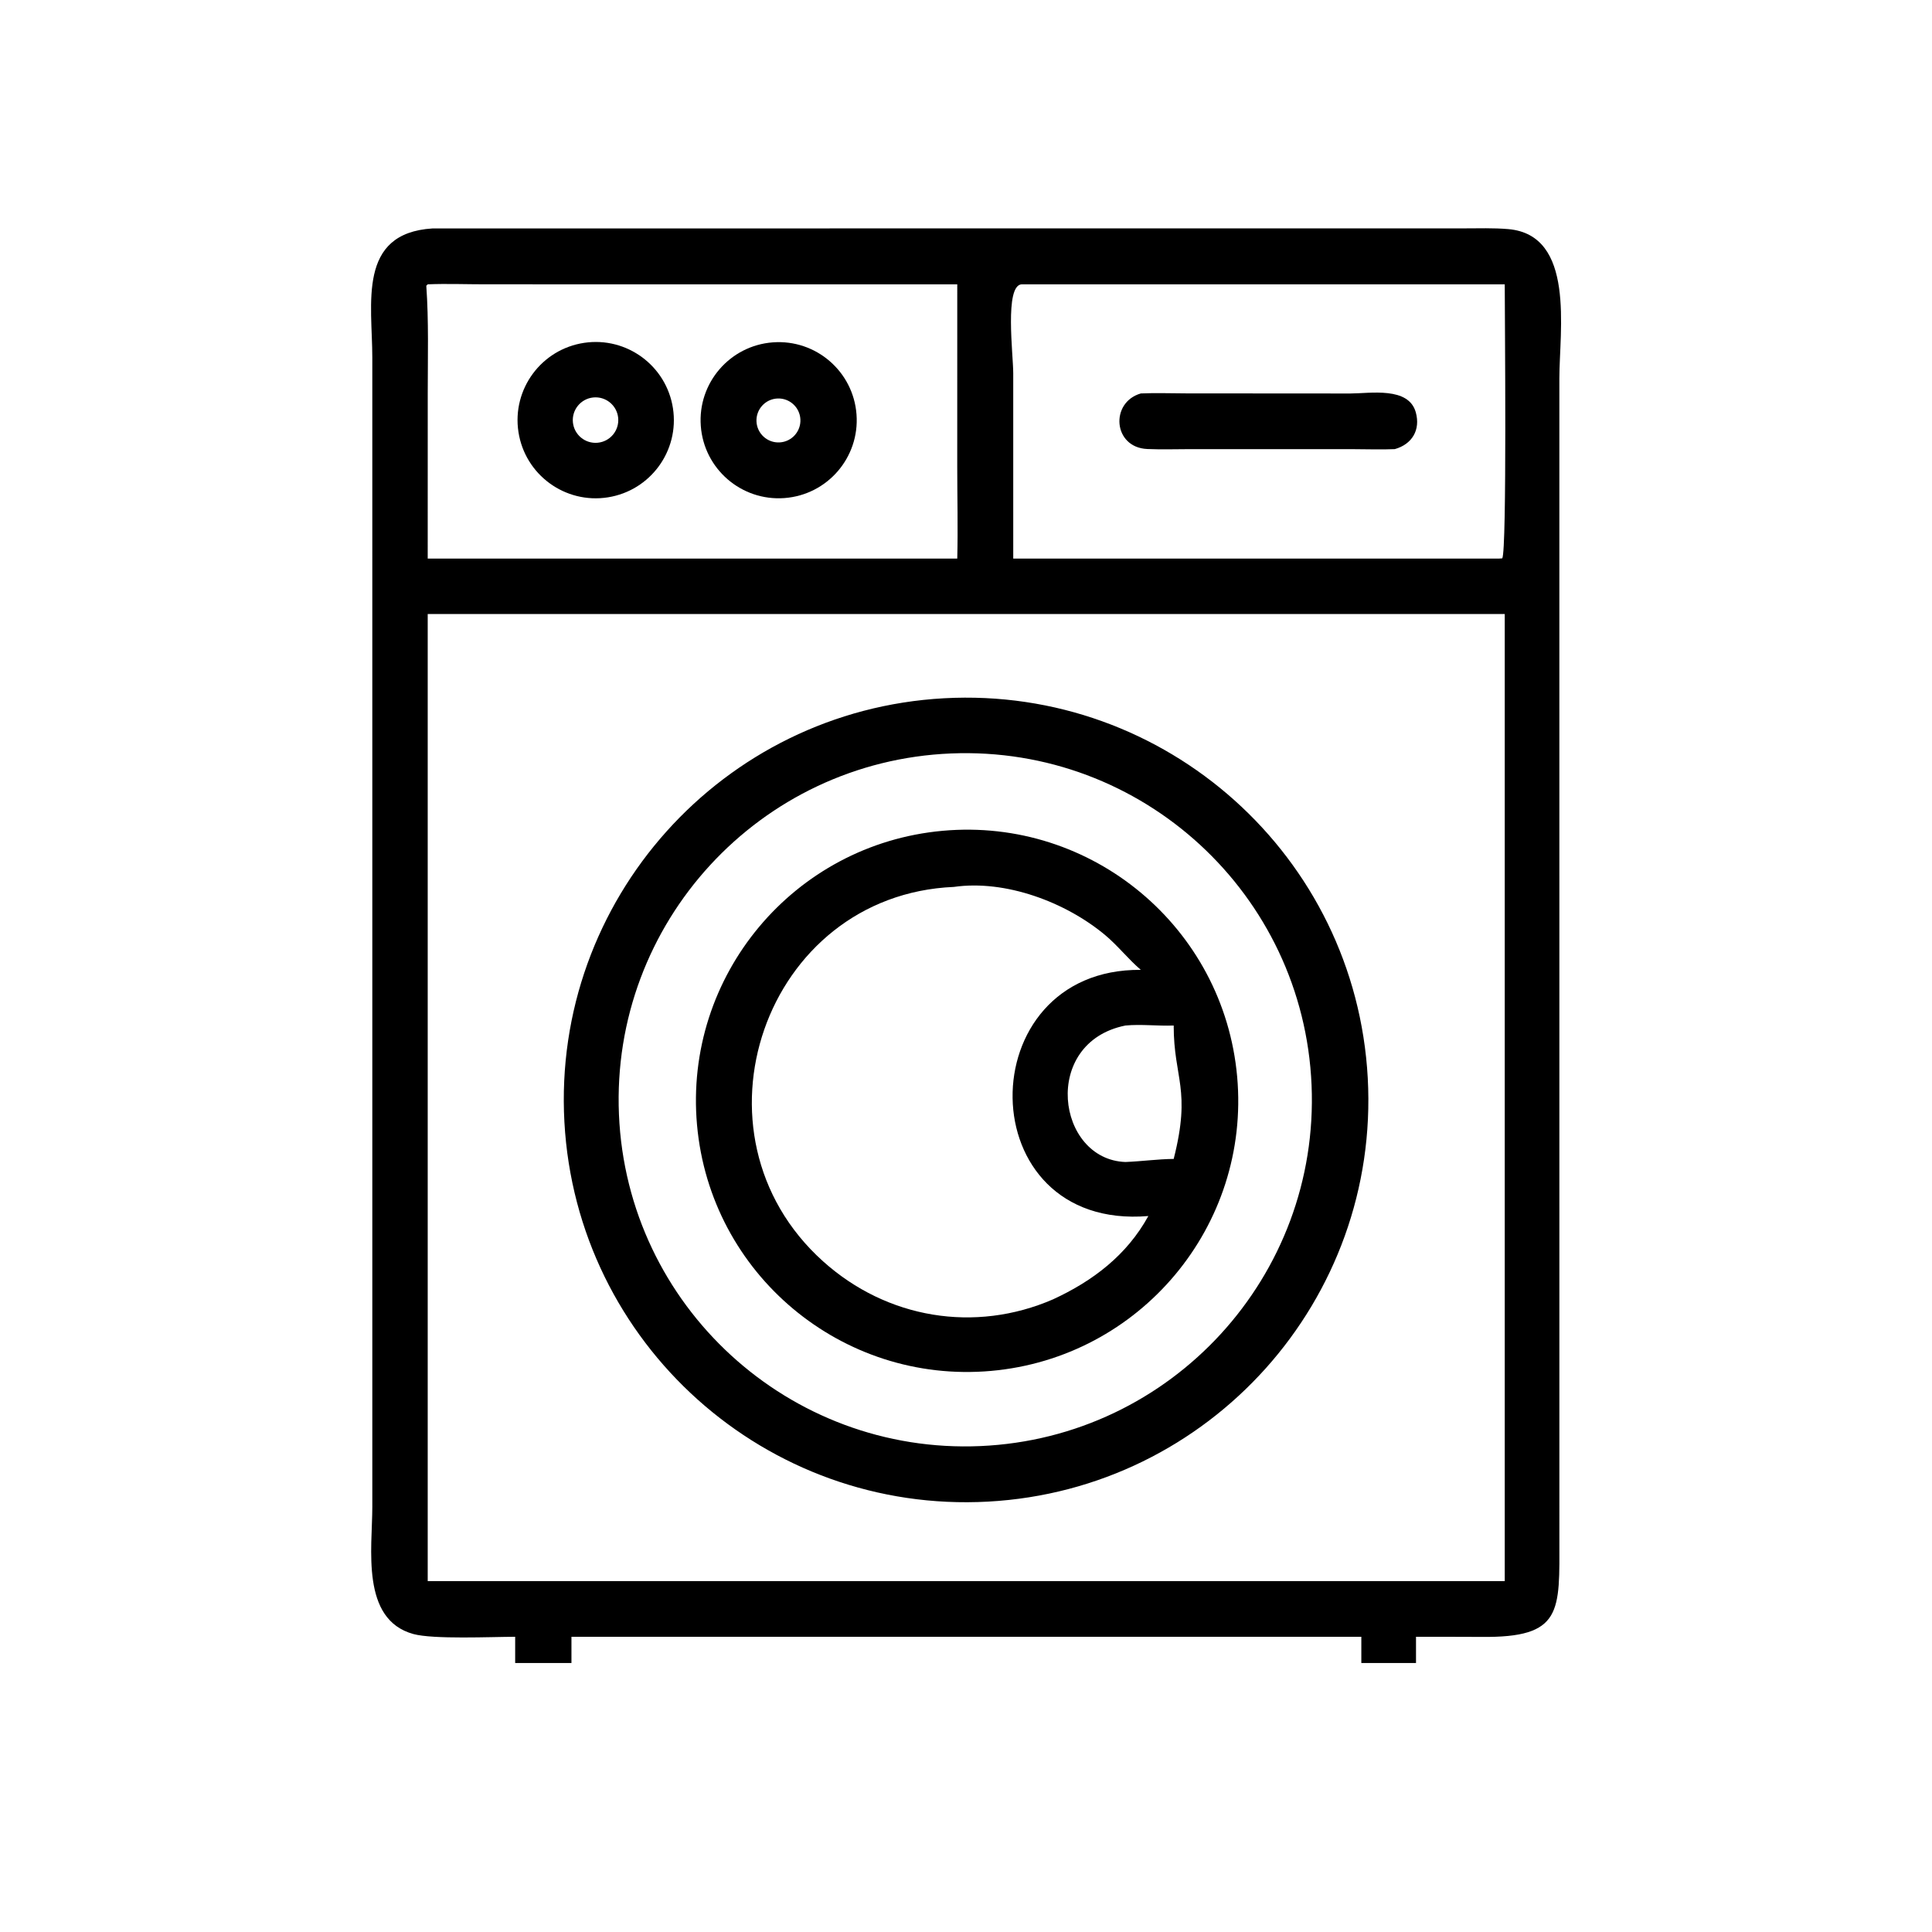 <?xml version="1.0" encoding="UTF-8"?> <svg xmlns="http://www.w3.org/2000/svg" xmlns:xlink="http://www.w3.org/1999/xlink" width="1024" height="1024"><path transform="scale(2 2)" d="M136.526 433.763C130.155 433.777 114.812 434.485 109.526 433.029C95.534 429.175 98.665 410.283 98.668 399.352L98.666 94.773C98.667 80.521 94.621 61.772 114.645 60.538L387.798 60.523C391.744 60.521 395.758 60.377 399.69 60.714C417.554 62.245 413.248 87.594 413.246 100.286L413.252 407.781C413.269 427.108 414.194 434.058 392.518 433.795L382.625 433.763L375.256 433.763L375.256 440.718L360.767 440.718L360.767 433.763L151.441 433.763L151.441 440.718L136.526 440.718L136.526 433.763ZM113.348 75.349L112.974 75.725C113.638 85.145 113.358 94.65 113.356 104.092L113.348 148.026L253.685 148.026C253.887 139.933 253.68 131.789 253.678 123.691L253.685 75.349L128.619 75.346C123.552 75.346 118.405 75.144 113.348 75.349ZM270.725 75.349C266.177 75.683 268.518 93.946 268.517 98.902L268.52 148.026L397.313 148.026L398.112 147.969C399.385 145.961 398.772 82.857 398.773 75.349L270.725 75.349ZM155.149 162.714L113.348 162.714L113.348 419.005L358.375 419.005L398.773 419.005L398.773 162.714L155.149 162.714Z"></path><path transform="scale(2 2)" d="M161.097 131.801C149.76 133.59 139.13 125.82 137.394 114.475C135.657 103.13 143.477 92.536 154.83 90.853C166.109 89.181 176.617 96.938 178.342 108.209C180.067 119.479 172.359 130.024 161.097 131.801ZM157.199 105.335C153.903 105.679 151.503 108.62 151.826 111.918C152.15 115.216 155.075 117.635 158.375 117.332C161.705 117.026 164.149 114.069 163.823 110.742C163.496 107.414 160.524 104.988 157.199 105.335Z"></path><path transform="scale(2 2)" d="M207.86 131.995C196.471 132.827 186.563 124.275 185.719 112.888C184.876 101.501 193.418 91.583 204.804 90.729C216.207 89.873 226.141 98.429 226.986 109.833C227.83 121.236 219.264 131.162 207.86 131.995ZM206.048 105.605C202.818 105.742 200.317 108.484 200.476 111.713C200.635 114.943 203.394 117.425 206.622 117.243C209.819 117.063 212.271 114.337 212.114 111.139C211.956 107.941 209.247 105.47 206.048 105.605Z"></path><path transform="scale(2 2)" d="M369.642 119.019C366.03 119.183 362.349 119.034 358.729 119.033L315.55 119.023C311.73 119.024 307.845 119.163 304.033 118.993C294.938 118.589 294.113 106.632 302.326 104.267C306.322 104.086 310.404 104.25 314.407 104.252L357.835 104.281C363.161 104.263 373.294 102.416 375.197 109.264C376.495 113.934 374.216 117.728 369.642 119.019Z"></path><path transform="scale(2 2)" d="M261.858 397.943C203.066 401.166 152.793 356.118 149.572 297.326C146.351 238.534 191.402 188.263 250.194 185.046C308.982 181.828 359.249 226.875 362.469 285.663C365.69 344.451 320.645 394.719 261.858 397.943ZM252.055 199.672C201.305 201.745 161.87 244.611 164.029 295.358C166.188 346.104 209.121 385.466 259.863 383.222C310.485 380.982 349.733 338.174 347.579 287.549C345.425 236.924 302.684 197.604 252.055 199.672Z"></path><path transform="scale(2 2)" d="M262.62 363.308C223.118 366.802 188.254 337.633 184.72 298.135C181.186 258.636 210.319 223.742 249.814 220.169C289.366 216.59 324.321 245.774 327.86 285.329C331.398 324.884 302.179 359.809 262.62 363.308ZM252.773 235.043C202.536 237.189 180.626 300.546 218.108 334.253C235.037 349.476 258.365 353.327 279.069 344.339C289.608 339.483 298.637 332.62 304.323 322.261C256.723 326.263 256.651 256.626 302.326 257.024C298.963 254.143 296.263 250.637 292.862 247.794C282.437 239.081 266.47 233.077 252.773 235.043ZM298.245 271.774C275.831 276.285 279.986 307.289 298.245 307.941C302.518 307.775 306.768 307.175 311.04 307.125C315.749 288.582 311.045 285.903 311.04 271.774C306.798 271.941 302.448 271.374 298.245 271.774Z"></path></svg> 